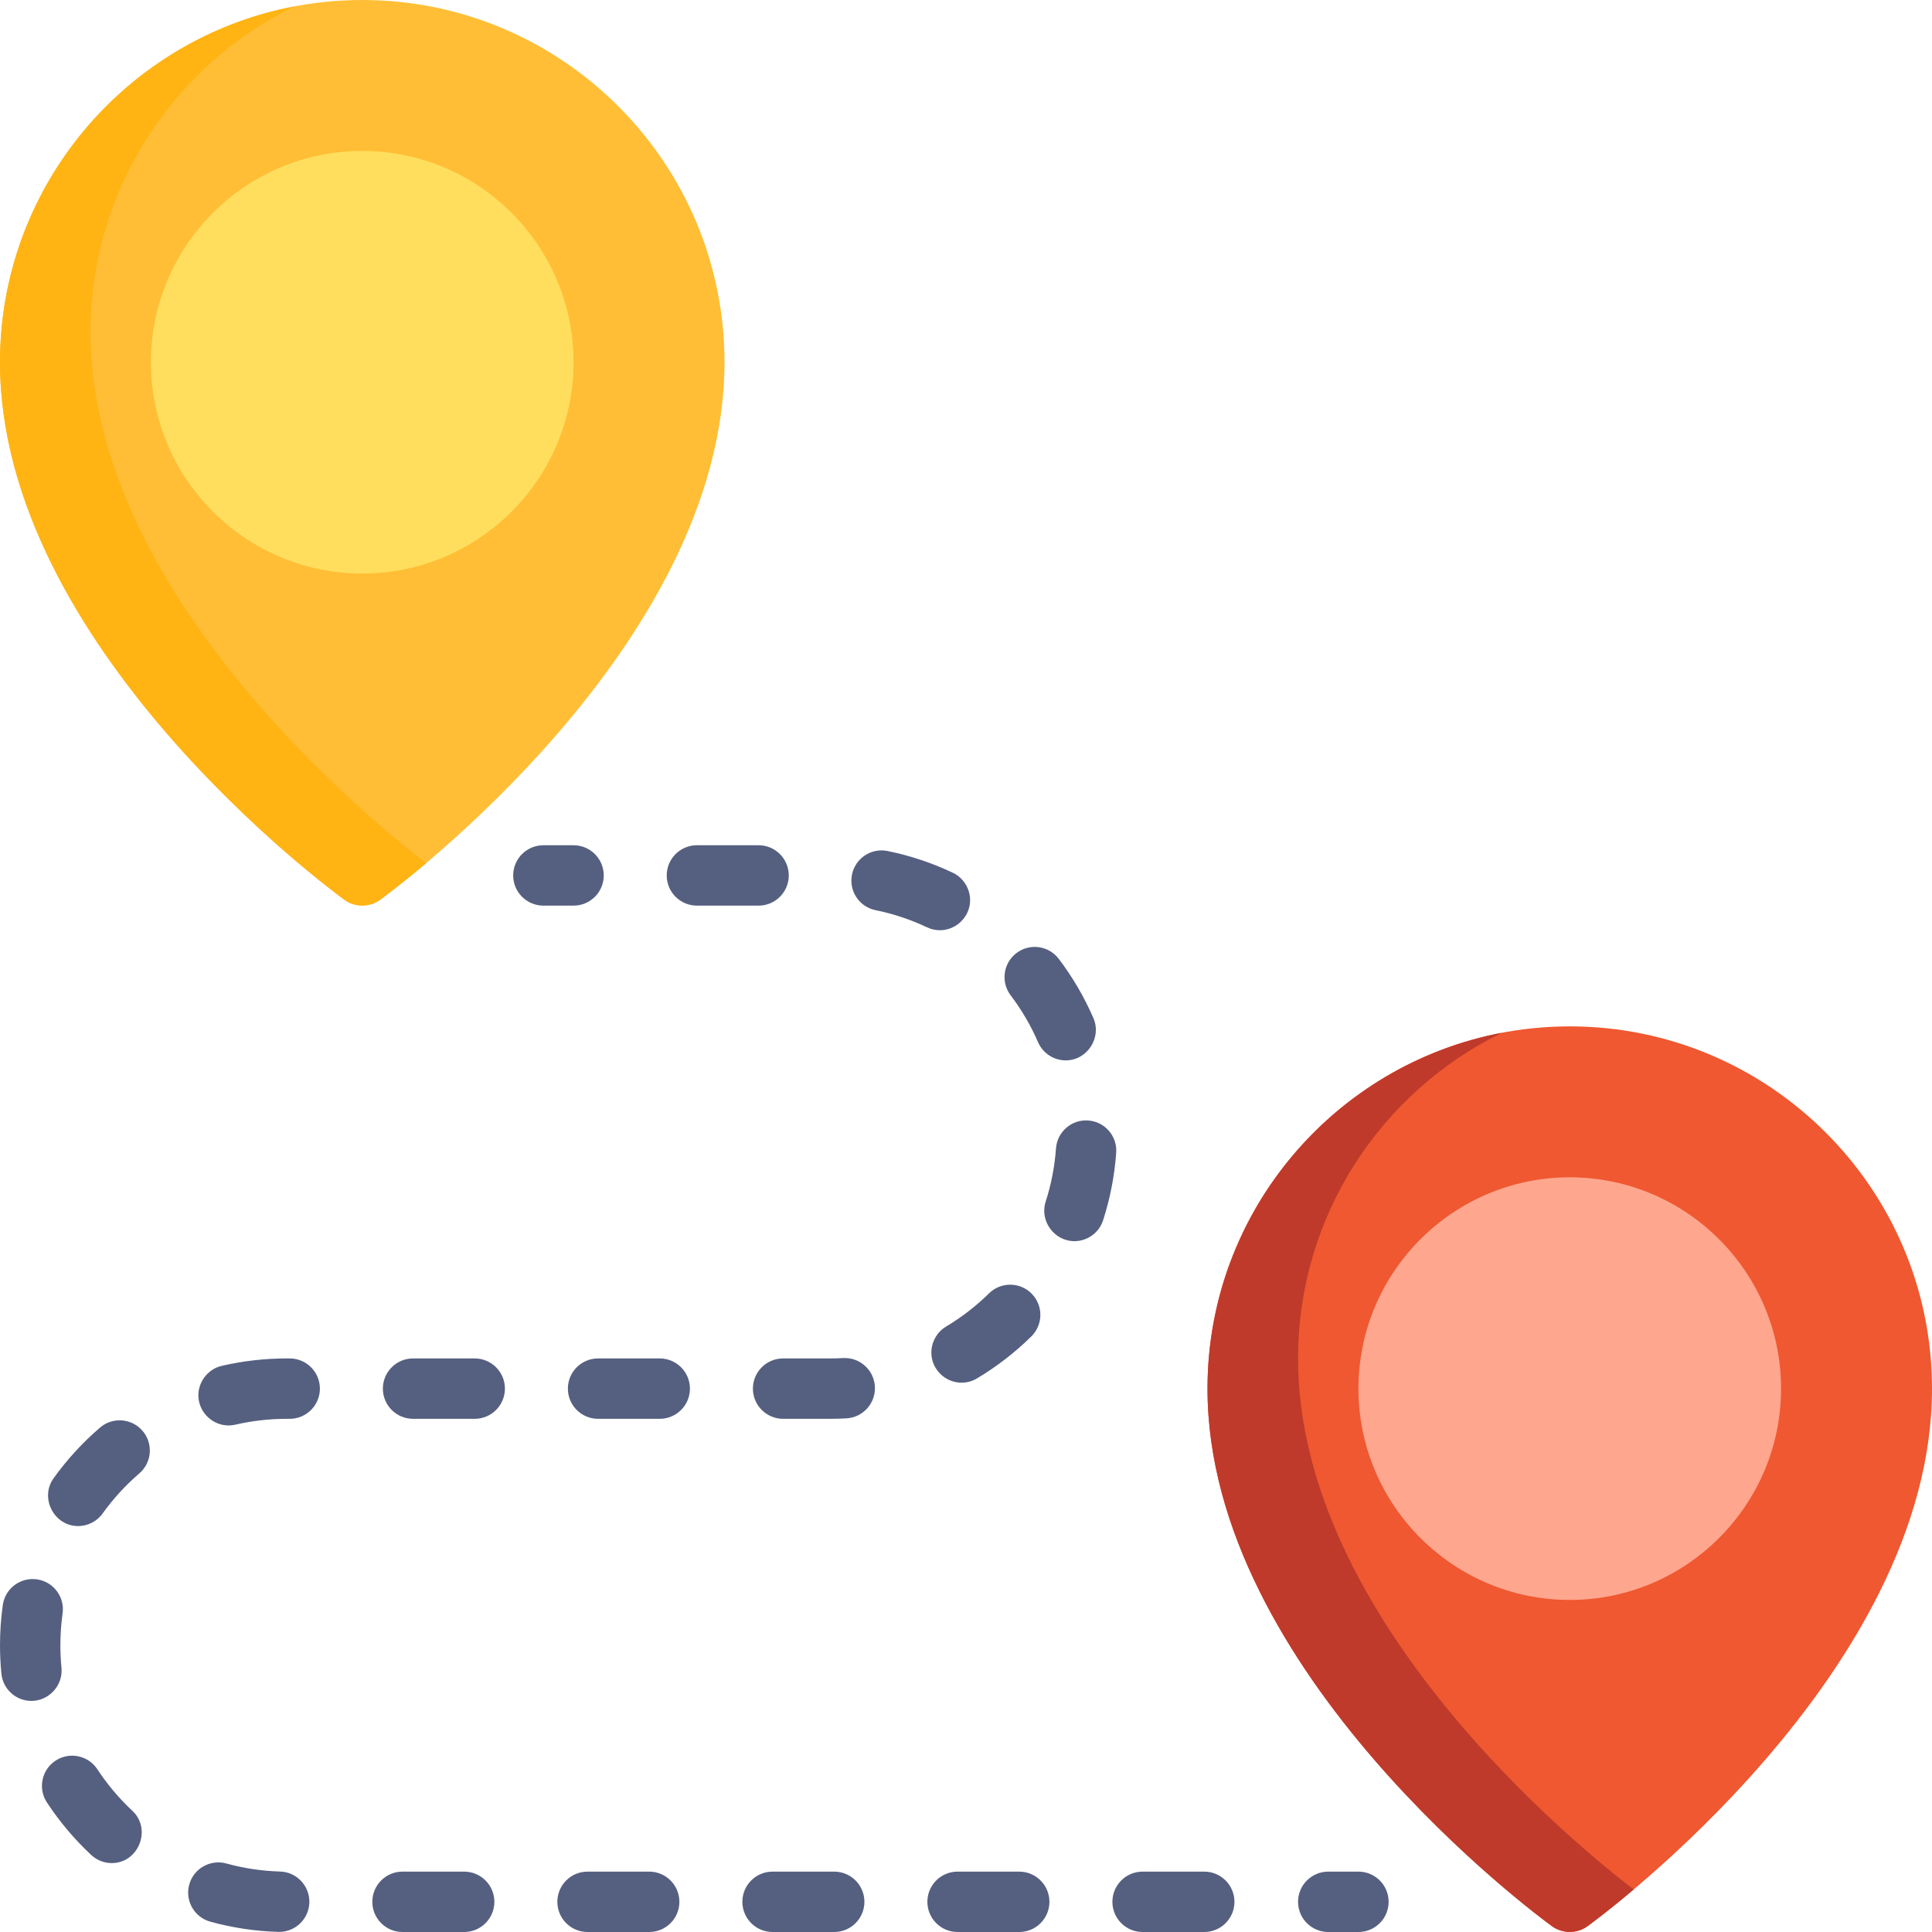 <?xml version="1.0" encoding="iso-8859-1"?>
<!-- Generator: Adobe Illustrator 19.0.0, SVG Export Plug-In . SVG Version: 6.00 Build 0)  -->
<svg version="1.1" id="Capa_1" xmlns="http://www.w3.org/2000/svg" xmlns:xlink="http://www.w3.org/1999/xlink" x="0px" y="0px"
	 viewBox="0 0 512 512" style="enable-background:new 0 0 512 512;" xml:space="preserve">
<path style="fill:#FFBE35;" d="M96,0C43.065,0,0,43.065,0,96c0,75.209,87.567,139.759,91.294,142.47
	c2.775,2.018,6.636,2.018,9.411,0C104.433,235.759,192,171.209,192,96C192,43.065,148.935,0,96,0z"/>
<path style="fill:#FFB414;" d="M24,88.017C24,50.128,46.065,17.3,78.019,1.696C33.65,10.138,0,49.21,0,96
	c0,75.209,87.567,139.759,91.294,142.47c2.775,2.018,6.636,2.018,9.411,0c0.798-0.58,5.443-4,12.24-9.743
	C98.348,217.567,24,157.317,24,88.017z"/>
<path style="fill:#FFDE5E;" d="M96,40c-30.878,0-56,25.122-56,56s25.122,56,56,56s56-25.122,56-56S126.878,40,96,40z"/>
<path style="fill:#EF5830;" d="M416,272c-52.935,0-96,43.065-96,96c0,75.209,87.567,139.759,91.294,142.47
	c2.775,2.018,6.636,2.018,9.411,0C424.433,507.759,512,443.209,512,368C512,315.065,468.935,272,416,272z"/>
<path style="fill:#BF3A2B;" d="M344,360.017c0-37.889,22.065-70.717,54.019-86.321C353.65,282.138,320,321.21,320,368
	c0,75.209,87.567,139.759,91.294,142.47c2.775,2.018,6.636,2.018,9.411,0c0.798-0.58,5.443-4,12.24-9.743
	C418.348,489.567,344,429.317,344,360.017z"/>
<path style="fill:#FFA68F;" d="M416,312c-30.878,0-56,25.122-56,56s25.122,56,56,56s56-25.122,56-56S446.878,312,416,312z"/>
<g>
	<path style="fill:#556080;" d="M152,240h-8c-4.418,0-8-3.582-8-8s3.582-8,8-8h8c4.418,0,8,3.582,8,8S156.418,240,152,240z"/>
	<path style="fill:#556080;" d="M319.141,512h-16.344c-4.418,0-8-3.582-8-8s3.582-8,8-8h16.344c4.418,0,8,3.582,8,8
		S323.56,512,319.141,512z M270.109,512h-16.344c-4.418,0-8-3.582-8-8s3.582-8,8-8h16.344c4.418,0,8,3.582,8,8
		S274.528,512,270.109,512z M221.078,512h-16.344c-4.418,0-8-3.582-8-8s3.582-8,8-8h16.344c4.418,0,8,3.582,8,8
		S225.496,512,221.078,512z M172.046,512h-16.344c-4.418,0-8-3.582-8-8s3.582-8,8-8h16.344c4.418,0,8,3.582,8,8
		S176.464,512,172.046,512z M123.014,512H106.67c-4.418,0-8-3.582-8-8s3.582-8,8-8h16.344c4.418,0,8,3.582,8,8
		S127.433,512,123.014,512z M73.987,511.971c-0.079,0-0.158-0.001-0.237-0.003c-6.106-0.178-12.168-1.086-18.016-2.701
		c-4.259-1.176-6.758-5.582-5.582-9.84c1.176-4.259,5.58-6.759,9.841-5.583c4.612,1.273,9.397,1.99,14.223,2.131
		c4.417,0.128,7.892,3.813,7.764,8.229C81.853,508.541,78.297,511.971,73.987,511.971z M29.625,493.735
		c-1.954,0-3.913-0.711-5.455-2.15c-4.454-4.154-8.404-8.837-11.741-13.921c-2.425-3.693-1.396-8.653,2.297-11.078
		c3.692-2.425,8.652-1.397,11.078,2.297c2.637,4.017,5.759,7.718,9.279,11.002C40.272,484.725,36.755,493.735,29.625,493.735z
		 M8.322,450.76c-4.065,0-7.544-3.085-7.952-7.215C0.125,441.054,0,438.515,0,436c0-3.564,0.25-7.147,0.742-10.649
		c0.614-4.376,4.658-7.424,9.035-6.81c4.375,0.614,7.424,4.659,6.81,9.035c-0.389,2.768-0.586,5.603-0.586,8.426
		c0,1.992,0.099,4.002,0.293,5.973C16.751,446.621,12.988,450.76,8.322,450.76z M20.692,404.422c-6.413,0-10.208-7.482-6.495-12.662
		c3.544-4.943,7.681-9.46,12.298-13.427c3.351-2.879,8.401-2.498,11.281,0.854c2.879,3.351,2.497,8.402-0.854,11.281
		c-3.649,3.136-6.92,6.707-9.721,10.613C25.638,403.262,23.183,404.422,20.692,404.422z M60.564,377.76
		c-4.049,0-7.523-3.157-7.95-7.175c-0.421-3.962,2.274-7.721,6.149-8.62C64.384,360.661,70.183,360,76,360h0.776
		c4.418,0,8,3.582,8,8s-3.582,8-8,8H76c-4.602,0-9.185,0.522-13.621,1.551C61.771,377.692,61.163,377.76,60.564,377.76z M220,376
		h-12.473c-4.418,0-8-3.582-8-8s3.582-8,8-8H220c1.135,0,2.286-0.032,3.42-0.096c4.406-0.252,8.188,3.128,8.435,7.54
		c0.248,4.411-3.128,8.188-7.54,8.435C222.885,375.959,221.433,376,220,376z M174.839,376h-16.344c-4.418,0-8-3.582-8-8s3.582-8,8-8
		h16.344c4.418,0,8,3.582,8,8S179.258,376,174.839,376z M125.808,376h-16.344c-4.418,0-8-3.582-8-8s3.582-8,8-8h16.344
		c4.418,0,8,3.582,8,8S130.226,376,125.808,376z M254.822,366.426c-3.723,0-7.038-2.667-7.827-6.306
		c-0.72-3.319,0.802-6.823,3.718-8.564c4.123-2.461,7.952-5.422,11.382-8.8c3.148-3.101,8.213-3.061,11.313,0.087
		c3.1,3.148,3.061,8.213-0.087,11.313c-4.34,4.274-9.187,8.021-14.406,11.137C257.63,366.061,256.217,366.426,254.822,366.426z
		 M284.723,328.921c-5.351,0-9.256-5.379-7.615-10.46c1.472-4.559,2.393-9.307,2.737-14.113c0.315-4.407,4.146-7.73,8.55-7.409
		c4.407,0.315,7.724,4.143,7.409,8.55c-0.435,6.088-1.603,12.106-3.47,17.888C291.24,326.766,288.101,328.921,284.723,328.921z
		 M282.437,281.011c-3.093,0-6.038-1.804-7.345-4.823c-1.906-4.401-4.347-8.577-7.256-12.411c-2.67-3.52-1.981-8.539,1.538-11.209
		c3.519-2.67,8.538-1.982,11.209,1.538c3.684,4.856,6.776,10.146,9.191,15.725C292.018,275.014,288.109,281.011,282.437,281.011z
		 M249.087,246.521c-1.148,0-2.314-0.249-3.421-0.773c-4.343-2.058-8.931-3.587-13.637-4.544c-4.33-0.88-7.126-5.104-6.245-9.434
		c0.88-4.33,5.105-7.125,9.434-6.245c5.972,1.214,11.792,3.154,17.301,5.765c3.246,1.538,5.097,5.169,4.438,8.699
		C256.258,243.732,252.892,246.521,249.087,246.521z M201.032,240h-16.344c-4.418,0-8-3.582-8-8s3.582-8,8-8h16.344
		c4.418,0,8,3.582,8,8S205.45,240,201.032,240z"/>
	<path style="fill:#556080;" d="M360,512h-8c-4.418,0-8-3.582-8-8s3.582-8,8-8h8c4.418,0,8,3.582,8,8S364.418,512,360,512z"/>
</g>
<g>
</g>
<g>
</g>
<g>
</g>
<g>
</g>
<g>
</g>
<g>
</g>
<g>
</g>
<g>
</g>
<g>
</g>
<g>
</g>
<g>
</g>
<g>
</g>
<g>
</g>
<g>
</g>
<g>
</g>
</svg>
